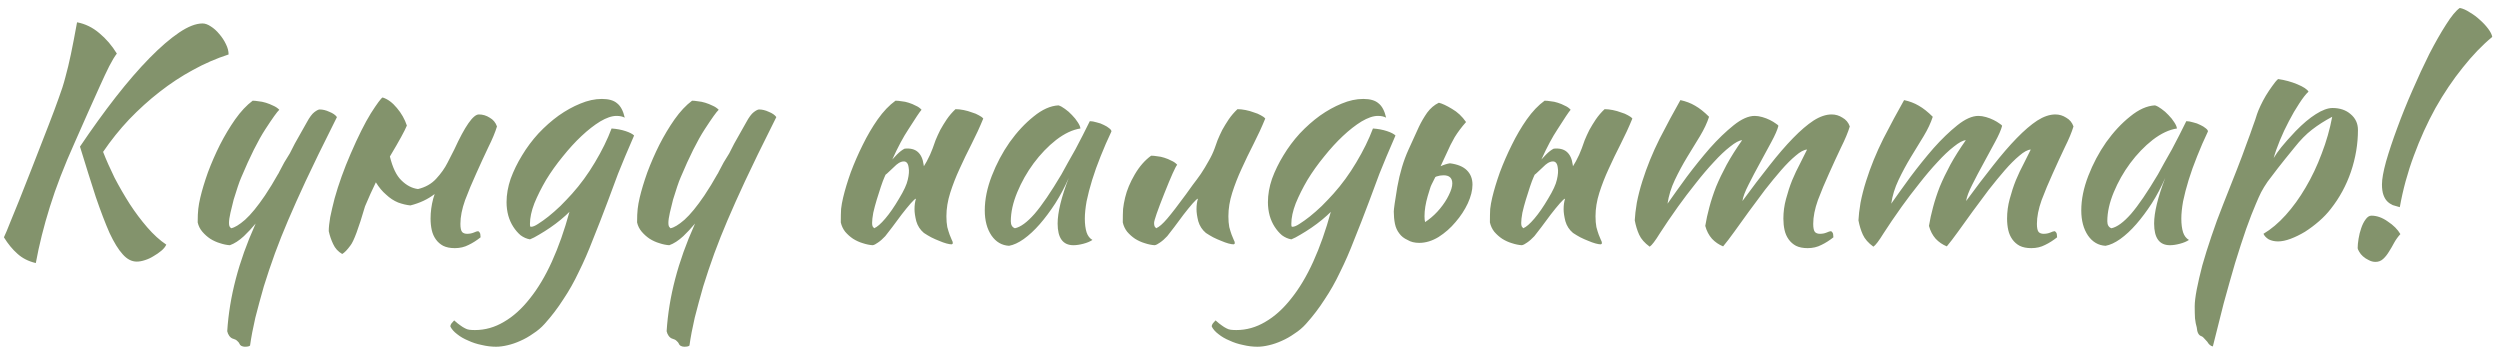<?xml version="1.0" encoding="UTF-8"?> <svg xmlns="http://www.w3.org/2000/svg" width="282" height="40" viewBox="0 0 282 40" fill="none"> <path d="M9.022 16.539C10.386 14.515 11.728 12.656 13.048 10.962C14.39 9.246 15.666 7.772 16.876 6.54C18.086 5.308 19.197 4.351 20.209 3.669C21.221 2.987 22.101 2.646 22.849 2.646C23.135 2.646 23.443 2.756 23.773 2.976C24.125 3.196 24.444 3.482 24.73 3.834C25.038 4.186 25.291 4.571 25.489 4.989C25.687 5.385 25.786 5.77 25.786 6.144C24.422 6.584 23.08 7.167 21.76 7.893C20.462 8.597 19.208 9.422 17.998 10.368C16.81 11.292 15.666 12.326 14.566 13.47C13.488 14.614 12.509 15.835 11.629 17.133C11.981 18.035 12.41 19.003 12.916 20.037C13.444 21.049 14.016 22.039 14.632 23.007C15.248 23.953 15.908 24.833 16.612 25.647C17.316 26.461 18.031 27.11 18.757 27.594C18.647 27.836 18.46 28.067 18.196 28.287C17.932 28.507 17.646 28.705 17.338 28.881C17.03 29.079 16.7 29.233 16.348 29.343C16.018 29.453 15.71 29.508 15.424 29.508C14.852 29.508 14.324 29.233 13.84 28.683C13.356 28.155 12.861 27.352 12.355 26.274C11.871 25.174 11.354 23.821 10.804 22.215C10.276 20.587 9.682 18.695 9.022 16.539ZM4.039 29.673C3.203 29.475 2.51 29.123 1.96 28.617C1.41 28.133 0.904 27.517 0.442 26.769C0.64 26.351 0.871 25.801 1.135 25.119C1.421 24.437 1.762 23.601 2.158 22.611C2.554 21.599 3.027 20.4 3.577 19.014C4.127 17.606 4.765 15.967 5.491 14.097C5.953 12.909 6.327 11.908 6.613 11.094C6.921 10.28 7.174 9.488 7.372 8.718C7.592 7.926 7.801 7.057 7.999 6.111C8.197 5.165 8.428 3.966 8.692 2.514C9.616 2.69 10.452 3.097 11.2 3.735C11.97 4.373 12.63 5.143 13.18 6.045C12.938 6.353 12.652 6.826 12.322 7.464C12.014 8.08 11.662 8.828 11.266 9.708C10.87 10.588 10.43 11.567 9.946 12.645C9.462 13.723 8.956 14.867 8.428 16.077C7.24 18.717 6.305 21.137 5.623 23.337C4.941 25.515 4.413 27.627 4.039 29.673ZM32.694 17.298C33.046 16.572 33.442 15.835 33.882 15.087C34.146 14.625 34.388 14.196 34.608 13.8C34.916 13.228 35.202 12.843 35.466 12.645C35.73 12.447 35.928 12.348 36.06 12.348C36.412 12.348 36.775 12.436 37.149 12.612C37.545 12.766 37.831 12.964 38.007 13.206C37.193 14.856 36.5 16.253 35.928 17.397C35.378 18.541 34.894 19.553 34.476 20.433C34.08 21.291 33.728 22.061 33.42 22.743C33.112 23.425 32.804 24.129 32.496 24.855C31.968 26.087 31.473 27.33 31.011 28.584C30.549 29.86 30.131 31.103 29.757 32.313C29.405 33.545 29.086 34.722 28.8 35.844C28.536 36.988 28.338 38.033 28.206 38.979C28.118 39.067 27.92 39.111 27.612 39.111C27.48 39.111 27.348 39.078 27.216 39.012C27.106 38.946 27.04 38.869 27.018 38.781C26.974 38.671 26.886 38.561 26.754 38.451C26.644 38.341 26.501 38.264 26.325 38.22C26.149 38.176 25.995 38.066 25.863 37.89C25.753 37.736 25.676 37.56 25.632 37.362C25.874 33.49 26.919 29.497 28.767 25.383C28.789 25.339 28.811 25.284 28.833 25.218C28.393 25.746 27.953 26.219 27.513 26.637C26.963 27.143 26.435 27.484 25.929 27.66C25.577 27.638 25.203 27.561 24.807 27.429C24.433 27.319 24.07 27.154 23.718 26.934C23.388 26.714 23.091 26.45 22.827 26.142C22.563 25.834 22.387 25.482 22.299 25.086C22.299 24.448 22.321 23.942 22.365 23.568C22.409 23.172 22.486 22.743 22.596 22.281C22.794 21.445 23.08 20.499 23.454 19.443C23.85 18.387 24.301 17.353 24.807 16.341C25.335 15.307 25.907 14.35 26.523 13.47C27.161 12.568 27.821 11.864 28.503 11.358C28.679 11.358 28.899 11.38 29.163 11.424C29.427 11.446 29.702 11.501 29.988 11.589C30.274 11.677 30.549 11.787 30.813 11.919C31.077 12.029 31.308 12.183 31.506 12.381C31.264 12.601 30.736 13.338 29.922 14.592C29.108 15.846 28.206 17.65 27.216 20.004C27.106 20.246 26.974 20.598 26.82 21.06C26.666 21.522 26.512 22.006 26.358 22.512C26.226 23.018 26.105 23.513 25.995 23.997C25.885 24.481 25.83 24.866 25.83 25.152C25.83 25.328 25.852 25.46 25.896 25.548C25.962 25.636 26.017 25.702 26.061 25.746C26.457 25.68 26.985 25.361 27.645 24.789C28.305 24.195 29.053 23.282 29.889 22.05C30.417 21.258 30.901 20.466 31.341 19.674C31.407 19.586 31.462 19.487 31.506 19.377C31.77 18.871 31.957 18.519 32.067 18.321C32.287 17.969 32.496 17.628 32.694 17.298ZM50.482 18.354C50.812 17.716 51.065 17.221 51.241 16.869C52.451 14.229 53.375 12.909 54.013 12.909C54.453 12.909 54.86 13.03 55.234 13.272C55.63 13.492 55.905 13.822 56.059 14.262C55.861 14.922 55.531 15.714 55.069 16.638C54.629 17.562 54.178 18.541 53.716 19.575C53.254 20.587 52.836 21.588 52.462 22.578C52.11 23.568 51.934 24.459 51.934 25.251C51.934 25.713 52 26.021 52.132 26.175C52.264 26.307 52.451 26.373 52.693 26.373C52.957 26.373 53.199 26.329 53.419 26.241C53.661 26.131 53.837 26.076 53.947 26.076C54.079 26.164 54.156 26.274 54.178 26.406C54.2 26.538 54.211 26.659 54.211 26.769C53.771 27.121 53.32 27.407 52.858 27.627C52.396 27.869 51.879 27.99 51.307 27.99C50.779 27.99 50.339 27.902 49.987 27.726C49.657 27.55 49.382 27.308 49.162 27C48.942 26.692 48.788 26.34 48.7 25.944C48.612 25.548 48.568 25.119 48.568 24.657C48.568 23.909 48.667 23.161 48.865 22.413C48.909 22.237 48.964 22.061 49.03 21.885C48.26 22.479 47.347 22.908 46.291 23.172C45.851 23.128 45.389 23.018 44.905 22.842C44.421 22.644 43.97 22.347 43.552 21.951C43.134 21.599 42.749 21.137 42.397 20.565C41.979 21.423 41.572 22.325 41.176 23.271C40.45 25.757 39.9 27.231 39.526 27.693C39.174 28.177 38.866 28.496 38.602 28.65C38.14 28.386 37.799 28.012 37.579 27.528C37.359 27.066 37.194 26.582 37.084 26.076C37.084 25.658 37.139 25.13 37.249 24.492C37.381 23.854 37.546 23.15 37.744 22.38C37.964 21.588 38.228 20.763 38.536 19.905C38.844 19.047 39.185 18.189 39.559 17.331C40.395 15.395 41.154 13.877 41.836 12.777C42.54 11.677 42.98 11.083 43.156 10.995C43.728 11.171 44.267 11.567 44.773 12.183C45.279 12.777 45.653 13.437 45.895 14.163C45.653 14.757 45.026 15.901 44.014 17.595C44.014 17.617 44.003 17.639 43.981 17.661C44.289 18.915 44.718 19.806 45.268 20.334C45.84 20.906 46.467 21.236 47.149 21.324C47.985 21.126 48.667 20.741 49.195 20.169C49.745 19.575 50.174 18.97 50.482 18.354ZM50.803 36.834C50.803 36.702 50.847 36.581 50.935 36.471C51.023 36.361 51.122 36.251 51.232 36.141C51.496 36.383 51.727 36.57 51.925 36.702C52.101 36.834 52.277 36.944 52.453 37.032C52.607 37.12 52.772 37.175 52.948 37.197C53.124 37.219 53.333 37.23 53.575 37.23C54.719 37.23 55.808 36.922 56.842 36.306C57.876 35.712 58.844 34.843 59.746 33.699C60.67 32.555 61.506 31.158 62.254 29.508C63.002 27.858 63.662 25.988 64.234 23.898C63.97 24.162 63.64 24.459 63.244 24.789C62.87 25.097 62.474 25.394 62.056 25.68C61.638 25.966 61.22 26.23 60.802 26.472C60.406 26.714 60.065 26.89 59.779 27C59.405 26.934 59.053 26.78 58.723 26.538C58.415 26.274 58.14 25.955 57.898 25.581C57.656 25.207 57.469 24.789 57.337 24.327C57.205 23.843 57.139 23.337 57.139 22.809C57.139 21.951 57.293 21.071 57.601 20.169C57.931 19.267 58.36 18.387 58.888 17.529C59.416 16.649 60.032 15.824 60.736 15.054C61.462 14.284 62.221 13.613 63.013 13.041C63.827 12.469 64.641 12.018 65.455 11.688C66.291 11.336 67.105 11.16 67.897 11.16C68.667 11.16 69.239 11.325 69.613 11.655C70.009 11.963 70.295 12.502 70.471 13.272C70.229 13.14 69.921 13.074 69.547 13.074C69.019 13.074 68.403 13.283 67.699 13.701C67.017 14.119 66.313 14.669 65.587 15.351C64.883 16.011 64.179 16.781 63.475 17.661C62.771 18.519 62.144 19.399 61.594 20.301C61.066 21.203 60.626 22.083 60.274 22.941C59.944 23.799 59.779 24.569 59.779 25.251C59.779 25.405 59.79 25.504 59.812 25.548C59.834 25.57 59.867 25.581 59.911 25.581C60.109 25.581 60.373 25.471 60.703 25.251C61.055 25.031 61.44 24.756 61.858 24.426C62.298 24.074 62.749 23.678 63.211 23.238C63.673 22.776 64.113 22.314 64.531 21.852C65.477 20.796 66.335 19.619 67.105 18.321C67.897 17.001 68.524 15.725 68.986 14.493C69.58 14.537 70.108 14.636 70.57 14.79C71.032 14.944 71.351 15.109 71.527 15.285C70.779 17.001 70.174 18.442 69.712 19.608C69.272 20.774 68.887 21.808 68.557 22.71C67.963 24.294 67.402 25.735 66.874 27.033C66.368 28.353 65.84 29.563 65.29 30.663C64.762 31.785 64.179 32.819 63.541 33.765C62.925 34.733 62.221 35.657 61.429 36.537C61.055 36.955 60.626 37.318 60.142 37.626C59.68 37.956 59.196 38.231 58.69 38.451C58.206 38.671 57.722 38.836 57.238 38.946C56.776 39.056 56.347 39.111 55.951 39.111C55.423 39.111 54.884 39.045 54.334 38.913C53.784 38.803 53.278 38.638 52.816 38.418C52.332 38.22 51.914 37.978 51.562 37.692C51.21 37.428 50.957 37.142 50.803 36.834ZM82.258 17.298C82.61 16.572 83.006 15.835 83.446 15.087C83.71 14.625 83.952 14.196 84.172 13.8C84.48 13.228 84.766 12.843 85.03 12.645C85.294 12.447 85.492 12.348 85.624 12.348C85.976 12.348 86.339 12.436 86.713 12.612C87.109 12.766 87.395 12.964 87.571 13.206C86.757 14.856 86.064 16.253 85.492 17.397C84.942 18.541 84.458 19.553 84.04 20.433C83.644 21.291 83.292 22.061 82.984 22.743C82.676 23.425 82.368 24.129 82.06 24.855C81.532 26.087 81.037 27.33 80.575 28.584C80.113 29.86 79.695 31.103 79.321 32.313C78.969 33.545 78.65 34.722 78.364 35.844C78.1 36.988 77.902 38.033 77.77 38.979C77.682 39.067 77.484 39.111 77.176 39.111C77.044 39.111 76.912 39.078 76.78 39.012C76.67 38.946 76.604 38.869 76.582 38.781C76.538 38.671 76.45 38.561 76.318 38.451C76.208 38.341 76.065 38.264 75.889 38.22C75.713 38.176 75.559 38.066 75.427 37.89C75.317 37.736 75.24 37.56 75.196 37.362C75.438 33.49 76.483 29.497 78.331 25.383C78.353 25.339 78.375 25.284 78.397 25.218C77.957 25.746 77.517 26.219 77.077 26.637C76.527 27.143 75.999 27.484 75.493 27.66C75.141 27.638 74.767 27.561 74.371 27.429C73.997 27.319 73.634 27.154 73.282 26.934C72.952 26.714 72.655 26.45 72.391 26.142C72.127 25.834 71.951 25.482 71.863 25.086C71.863 24.448 71.885 23.942 71.929 23.568C71.973 23.172 72.05 22.743 72.16 22.281C72.358 21.445 72.644 20.499 73.018 19.443C73.414 18.387 73.865 17.353 74.371 16.341C74.899 15.307 75.471 14.35 76.087 13.47C76.725 12.568 77.385 11.864 78.067 11.358C78.243 11.358 78.463 11.38 78.727 11.424C78.991 11.446 79.266 11.501 79.552 11.589C79.838 11.677 80.113 11.787 80.377 11.919C80.641 12.029 80.872 12.183 81.07 12.381C80.828 12.601 80.3 13.338 79.486 14.592C78.672 15.846 77.77 17.65 76.78 20.004C76.67 20.246 76.538 20.598 76.384 21.06C76.23 21.522 76.076 22.006 75.922 22.512C75.79 23.018 75.669 23.513 75.559 23.997C75.449 24.481 75.394 24.866 75.394 25.152C75.394 25.328 75.416 25.46 75.46 25.548C75.526 25.636 75.581 25.702 75.625 25.746C76.021 25.68 76.549 25.361 77.209 24.789C77.869 24.195 78.617 23.282 79.453 22.05C79.981 21.258 80.465 20.466 80.905 19.674C80.971 19.586 81.026 19.487 81.07 19.377C81.334 18.871 81.521 18.519 81.631 18.321C81.851 17.969 82.06 17.628 82.258 17.298ZM101.409 22.413C101.959 21.511 102.289 20.796 102.399 20.268C102.531 19.718 102.564 19.267 102.498 18.915C102.432 18.321 102.157 18.101 101.673 18.255C101.475 18.321 101.288 18.431 101.112 18.585C100.936 18.739 100.76 18.904 100.584 19.08C100.408 19.256 100.232 19.421 100.056 19.575C99.99 19.619 99.935 19.663 99.891 19.707C99.847 19.817 99.803 19.916 99.759 20.004C99.649 20.246 99.517 20.598 99.363 21.06C99.209 21.522 99.055 22.006 98.901 22.512C98.747 23.018 98.615 23.513 98.505 23.997C98.417 24.481 98.373 24.866 98.373 25.152C98.373 25.328 98.395 25.46 98.439 25.548C98.505 25.636 98.56 25.702 98.604 25.746C98.934 25.614 99.352 25.251 99.858 24.657C100.364 24.063 100.881 23.315 101.409 22.413ZM100.65 17.991C100.826 17.793 101.002 17.606 101.178 17.43C101.486 17.122 101.772 16.902 102.036 16.77C102.674 16.704 103.169 16.825 103.521 17.133C103.873 17.441 104.093 17.914 104.181 18.552C104.181 18.618 104.192 18.684 104.214 18.75C104.324 18.552 104.434 18.365 104.544 18.189C104.808 17.705 105.028 17.221 105.204 16.737C105.292 16.473 105.402 16.165 105.534 15.813C105.688 15.439 105.864 15.054 106.062 14.658C106.282 14.262 106.524 13.866 106.788 13.47C107.074 13.052 107.404 12.667 107.778 12.315C108.064 12.315 108.372 12.348 108.702 12.414C109.032 12.48 109.34 12.568 109.626 12.678C109.934 12.766 110.198 12.876 110.418 13.008C110.638 13.118 110.803 13.239 110.913 13.371C110.517 14.339 110.077 15.296 109.593 16.242C109.109 17.188 108.658 18.123 108.24 19.047C107.822 19.949 107.47 20.851 107.184 21.753C106.898 22.655 106.755 23.535 106.755 24.393C106.755 24.855 106.788 25.262 106.854 25.614C106.942 25.944 107.03 26.23 107.118 26.472C107.206 26.692 107.283 26.879 107.349 27.033C107.437 27.187 107.481 27.319 107.481 27.429C107.481 27.451 107.459 27.484 107.415 27.528C107.393 27.55 107.371 27.561 107.349 27.561C107.195 27.561 106.997 27.528 106.755 27.462C106.513 27.396 106.238 27.297 105.93 27.165C105.644 27.055 105.347 26.923 105.039 26.769C104.753 26.615 104.478 26.45 104.214 26.274C103.796 25.922 103.51 25.482 103.356 24.954C103.224 24.426 103.158 23.975 103.158 23.601C103.158 23.139 103.213 22.743 103.323 22.413C103.235 22.413 103.037 22.589 102.729 22.941C102.421 23.293 102.08 23.711 101.706 24.195C101.354 24.679 101.002 25.152 100.65 25.614C100.298 26.076 100.034 26.417 99.858 26.637C99.572 26.945 99.297 27.187 99.033 27.363C98.791 27.539 98.593 27.638 98.439 27.66C98.087 27.638 97.713 27.561 97.317 27.429C96.943 27.319 96.58 27.154 96.228 26.934C95.898 26.714 95.601 26.45 95.337 26.142C95.095 25.834 94.93 25.482 94.842 25.086C94.842 24.47 94.853 23.964 94.875 23.568C94.919 23.172 94.996 22.743 95.106 22.281C95.304 21.445 95.59 20.499 95.964 19.443C96.36 18.387 96.811 17.353 97.317 16.341C97.823 15.307 98.384 14.35 99 13.47C99.638 12.568 100.309 11.864 101.013 11.358C101.211 11.358 101.442 11.38 101.706 11.424C101.97 11.446 102.234 11.501 102.498 11.589C102.784 11.677 103.048 11.787 103.29 11.919C103.554 12.029 103.774 12.183 103.95 12.381C103.752 12.601 103.257 13.338 102.465 14.592C101.893 15.45 101.288 16.583 100.65 17.991ZM122.93 13.668C123.15 13.668 123.403 13.712 123.689 13.8C123.997 13.866 124.272 13.965 124.514 14.097C124.756 14.207 124.954 14.328 125.108 14.46C125.284 14.592 125.372 14.713 125.372 14.823C124.932 15.747 124.525 16.682 124.151 17.628C123.777 18.552 123.458 19.443 123.194 20.301C122.93 21.159 122.721 21.962 122.567 22.71C122.435 23.458 122.369 24.107 122.369 24.657C122.369 25.273 122.435 25.79 122.567 26.208C122.699 26.604 122.919 26.89 123.227 27.066C122.963 27.242 122.622 27.385 122.204 27.495C121.786 27.605 121.412 27.66 121.082 27.66C119.894 27.66 119.3 26.846 119.3 25.218C119.3 23.964 119.718 22.248 120.554 20.07C120.114 21.082 119.608 22.039 119.036 22.941C118.464 23.821 117.881 24.602 117.287 25.284C116.693 25.966 116.088 26.527 115.472 26.967C114.878 27.385 114.328 27.638 113.822 27.726C113.008 27.682 112.348 27.297 111.842 26.571C111.336 25.823 111.083 24.877 111.083 23.733C111.083 22.501 111.347 21.203 111.875 19.839C112.403 18.475 113.074 17.21 113.888 16.044C114.724 14.878 115.626 13.91 116.594 13.14C117.562 12.348 118.497 11.93 119.399 11.886C119.619 11.952 119.861 12.084 120.125 12.282C120.411 12.48 120.675 12.711 120.917 12.975C121.181 13.239 121.401 13.514 121.577 13.8C121.753 14.064 121.852 14.295 121.874 14.493C120.994 14.625 120.081 15.054 119.135 15.78C118.211 16.506 117.364 17.386 116.594 18.42C115.846 19.432 115.23 20.521 114.746 21.687C114.262 22.853 114.02 23.942 114.02 24.954C114.02 25.372 114.174 25.636 114.482 25.746C115.12 25.614 115.857 25.075 116.693 24.129C117.529 23.161 118.541 21.676 119.729 19.674C119.949 19.278 120.191 18.838 120.455 18.354C120.741 17.87 121.027 17.364 121.313 16.836C121.599 16.308 121.874 15.78 122.138 15.252C122.424 14.702 122.688 14.174 122.93 13.668ZM136.022 26.274C135.604 25.922 135.318 25.482 135.164 24.954C135.032 24.426 134.966 23.975 134.966 23.601C134.966 23.139 135.021 22.743 135.131 22.413C135.043 22.413 134.845 22.589 134.537 22.941C134.229 23.293 133.888 23.711 133.514 24.195C133.162 24.679 132.81 25.152 132.458 25.614C132.106 26.076 131.842 26.417 131.666 26.637C131.38 26.945 131.105 27.187 130.841 27.363C130.599 27.539 130.401 27.638 130.247 27.66C129.895 27.638 129.521 27.561 129.125 27.429C128.751 27.319 128.388 27.154 128.036 26.934C127.706 26.714 127.409 26.45 127.145 26.142C126.903 25.834 126.738 25.482 126.65 25.086C126.65 24.47 126.661 23.964 126.683 23.568C126.727 23.172 126.804 22.743 126.914 22.281C127.112 21.445 127.475 20.576 128.003 19.674C128.531 18.772 129.147 18.068 129.851 17.562C130.049 17.562 130.28 17.584 130.544 17.628C130.808 17.65 131.072 17.705 131.336 17.793C131.622 17.881 131.886 17.991 132.128 18.123C132.392 18.233 132.612 18.387 132.788 18.585C132.59 18.805 132.106 19.883 131.336 21.819C130.566 23.755 130.181 24.866 130.181 25.152C130.181 25.328 130.203 25.46 130.247 25.548C130.313 25.636 130.368 25.702 130.412 25.746C130.742 25.614 131.16 25.251 131.666 24.657C132.172 24.063 132.876 23.15 133.778 21.918C133.998 21.61 134.251 21.258 134.537 20.862C134.845 20.466 135.153 20.048 135.461 19.608C135.769 19.146 136.055 18.673 136.319 18.189C136.605 17.705 136.836 17.221 137.012 16.737C137.1 16.473 137.21 16.165 137.342 15.813C137.496 15.439 137.672 15.054 137.87 14.658C138.09 14.262 138.332 13.866 138.596 13.47C138.882 13.052 139.212 12.667 139.586 12.315C139.872 12.315 140.18 12.348 140.51 12.414C140.84 12.48 141.148 12.568 141.434 12.678C141.742 12.766 142.006 12.876 142.226 13.008C142.446 13.118 142.611 13.239 142.721 13.371C142.325 14.339 141.885 15.296 141.401 16.242C140.917 17.188 140.466 18.123 140.048 19.047C139.63 19.949 139.278 20.851 138.992 21.753C138.706 22.655 138.563 23.535 138.563 24.393C138.563 24.855 138.596 25.262 138.662 25.614C138.75 25.944 138.838 26.23 138.926 26.472C139.014 26.692 139.091 26.879 139.157 27.033C139.245 27.187 139.289 27.319 139.289 27.429C139.289 27.451 139.267 27.484 139.223 27.528C139.201 27.55 139.179 27.561 139.157 27.561C139.003 27.561 138.805 27.528 138.563 27.462C138.321 27.396 138.046 27.297 137.738 27.165C137.452 27.055 137.155 26.923 136.847 26.769C136.561 26.615 136.286 26.45 136.022 26.274ZM136.686 36.834C136.686 36.702 136.73 36.581 136.818 36.471C136.906 36.361 137.005 36.251 137.115 36.141C137.379 36.383 137.61 36.57 137.808 36.702C137.984 36.834 138.16 36.944 138.336 37.032C138.49 37.12 138.655 37.175 138.831 37.197C139.007 37.219 139.216 37.23 139.458 37.23C140.602 37.23 141.691 36.922 142.725 36.306C143.759 35.712 144.727 34.843 145.629 33.699C146.553 32.555 147.389 31.158 148.137 29.508C148.885 27.858 149.545 25.988 150.117 23.898C149.853 24.162 149.523 24.459 149.127 24.789C148.753 25.097 148.357 25.394 147.939 25.68C147.521 25.966 147.103 26.23 146.685 26.472C146.289 26.714 145.948 26.89 145.662 27C145.288 26.934 144.936 26.78 144.606 26.538C144.298 26.274 144.023 25.955 143.781 25.581C143.539 25.207 143.352 24.789 143.22 24.327C143.088 23.843 143.022 23.337 143.022 22.809C143.022 21.951 143.176 21.071 143.484 20.169C143.814 19.267 144.243 18.387 144.771 17.529C145.299 16.649 145.915 15.824 146.619 15.054C147.345 14.284 148.104 13.613 148.896 13.041C149.71 12.469 150.524 12.018 151.338 11.688C152.174 11.336 152.988 11.16 153.78 11.16C154.55 11.16 155.122 11.325 155.496 11.655C155.892 11.963 156.178 12.502 156.354 13.272C156.112 13.14 155.804 13.074 155.43 13.074C154.902 13.074 154.286 13.283 153.582 13.701C152.9 14.119 152.196 14.669 151.47 15.351C150.766 16.011 150.062 16.781 149.358 17.661C148.654 18.519 148.027 19.399 147.477 20.301C146.949 21.203 146.509 22.083 146.157 22.941C145.827 23.799 145.662 24.569 145.662 25.251C145.662 25.405 145.673 25.504 145.695 25.548C145.717 25.57 145.75 25.581 145.794 25.581C145.992 25.581 146.256 25.471 146.586 25.251C146.938 25.031 147.323 24.756 147.741 24.426C148.181 24.074 148.632 23.678 149.094 23.238C149.556 22.776 149.996 22.314 150.414 21.852C151.36 20.796 152.218 19.619 152.988 18.321C153.78 17.001 154.407 15.725 154.869 14.493C155.463 14.537 155.991 14.636 156.453 14.79C156.915 14.944 157.234 15.109 157.41 15.285C156.662 17.001 156.057 18.442 155.595 19.608C155.155 20.774 154.77 21.808 154.44 22.71C153.846 24.294 153.285 25.735 152.757 27.033C152.251 28.353 151.723 29.563 151.173 30.663C150.645 31.785 150.062 32.819 149.424 33.765C148.808 34.733 148.104 35.657 147.312 36.537C146.938 36.955 146.509 37.318 146.025 37.626C145.563 37.956 145.079 38.231 144.573 38.451C144.089 38.671 143.605 38.836 143.121 38.946C142.659 39.056 142.23 39.111 141.834 39.111C141.306 39.111 140.767 39.045 140.217 38.913C139.667 38.803 139.161 38.638 138.699 38.418C138.215 38.22 137.797 37.978 137.445 37.692C137.093 37.428 136.84 37.142 136.686 36.834ZM158.77 27.066C158.374 26.89 158.066 26.648 157.846 26.34C157.604 26.032 157.439 25.669 157.351 25.251C157.263 24.811 157.219 24.349 157.219 23.865C157.219 23.601 157.351 22.677 157.615 21.093C157.901 19.509 158.319 18.112 158.869 16.902C159.419 15.692 159.815 14.823 160.057 14.295C160.321 13.745 160.629 13.217 160.981 12.711C161.355 12.205 161.795 11.831 162.301 11.589C162.675 11.677 163.17 11.908 163.786 12.282C164.402 12.634 164.93 13.129 165.37 13.767C164.864 14.339 164.435 14.911 164.083 15.483C163.753 16.055 163.456 16.649 163.192 17.265C163.038 17.595 162.807 18.09 162.499 18.75C162.895 18.574 163.247 18.464 163.555 18.42C164.413 18.53 165.051 18.794 165.469 19.212C165.887 19.63 166.096 20.169 166.096 20.829C166.096 21.467 165.92 22.171 165.568 22.941C165.216 23.689 164.754 24.393 164.182 25.053C163.632 25.713 162.994 26.274 162.268 26.736C161.542 27.176 160.816 27.396 160.09 27.396C159.562 27.396 159.122 27.286 158.77 27.066ZM161.905 19.971C161.773 20.235 161.63 20.521 161.476 20.829C161.41 20.961 161.355 21.104 161.311 21.258C161.223 21.544 161.135 21.83 161.047 22.116C160.805 22.952 160.684 23.711 160.684 24.393C160.684 24.657 160.706 24.877 160.75 25.053C160.86 24.987 160.97 24.91 161.08 24.822C161.586 24.448 162.037 24.019 162.433 23.535C162.851 23.029 163.181 22.523 163.423 22.017C163.687 21.489 163.819 21.049 163.819 20.697C163.819 20.081 163.489 19.773 162.829 19.773C162.565 19.773 162.301 19.817 162.037 19.905C161.993 19.927 161.949 19.949 161.905 19.971ZM174.628 22.413C175.178 21.511 175.508 20.796 175.618 20.268C175.75 19.718 175.783 19.267 175.717 18.915C175.651 18.321 175.376 18.101 174.892 18.255C174.694 18.321 174.507 18.431 174.331 18.585C174.155 18.739 173.979 18.904 173.803 19.08C173.627 19.256 173.451 19.421 173.275 19.575C173.209 19.619 173.154 19.663 173.11 19.707C173.066 19.817 173.022 19.916 172.978 20.004C172.868 20.246 172.736 20.598 172.582 21.06C172.428 21.522 172.274 22.006 172.12 22.512C171.966 23.018 171.834 23.513 171.724 23.997C171.636 24.481 171.592 24.866 171.592 25.152C171.592 25.328 171.614 25.46 171.658 25.548C171.724 25.636 171.779 25.702 171.823 25.746C172.153 25.614 172.571 25.251 173.077 24.657C173.583 24.063 174.1 23.315 174.628 22.413ZM173.869 17.991C174.045 17.793 174.221 17.606 174.397 17.43C174.705 17.122 174.991 16.902 175.255 16.77C175.893 16.704 176.388 16.825 176.74 17.133C177.092 17.441 177.312 17.914 177.4 18.552C177.4 18.618 177.411 18.684 177.433 18.75C177.543 18.552 177.653 18.365 177.763 18.189C178.027 17.705 178.247 17.221 178.423 16.737C178.511 16.473 178.621 16.165 178.753 15.813C178.907 15.439 179.083 15.054 179.281 14.658C179.501 14.262 179.743 13.866 180.007 13.47C180.293 13.052 180.623 12.667 180.997 12.315C181.283 12.315 181.591 12.348 181.921 12.414C182.251 12.48 182.559 12.568 182.845 12.678C183.153 12.766 183.417 12.876 183.637 13.008C183.857 13.118 184.022 13.239 184.132 13.371C183.736 14.339 183.296 15.296 182.812 16.242C182.328 17.188 181.877 18.123 181.459 19.047C181.041 19.949 180.689 20.851 180.403 21.753C180.117 22.655 179.974 23.535 179.974 24.393C179.974 24.855 180.007 25.262 180.073 25.614C180.161 25.944 180.249 26.23 180.337 26.472C180.425 26.692 180.502 26.879 180.568 27.033C180.656 27.187 180.7 27.319 180.7 27.429C180.7 27.451 180.678 27.484 180.634 27.528C180.612 27.55 180.59 27.561 180.568 27.561C180.414 27.561 180.216 27.528 179.974 27.462C179.732 27.396 179.457 27.297 179.149 27.165C178.863 27.055 178.566 26.923 178.258 26.769C177.972 26.615 177.697 26.45 177.433 26.274C177.015 25.922 176.729 25.482 176.575 24.954C176.443 24.426 176.377 23.975 176.377 23.601C176.377 23.139 176.432 22.743 176.542 22.413C176.454 22.413 176.256 22.589 175.948 22.941C175.64 23.293 175.299 23.711 174.925 24.195C174.573 24.679 174.221 25.152 173.869 25.614C173.517 26.076 173.253 26.417 173.077 26.637C172.791 26.945 172.516 27.187 172.252 27.363C172.01 27.539 171.812 27.638 171.658 27.66C171.306 27.638 170.932 27.561 170.536 27.429C170.162 27.319 169.799 27.154 169.447 26.934C169.117 26.714 168.82 26.45 168.556 26.142C168.314 25.834 168.149 25.482 168.061 25.086C168.061 24.47 168.072 23.964 168.094 23.568C168.138 23.172 168.215 22.743 168.325 22.281C168.523 21.445 168.809 20.499 169.183 19.443C169.579 18.387 170.03 17.353 170.536 16.341C171.042 15.307 171.603 14.35 172.219 13.47C172.857 12.568 173.528 11.864 174.232 11.358C174.43 11.358 174.661 11.38 174.925 11.424C175.189 11.446 175.453 11.501 175.717 11.589C176.003 11.677 176.267 11.787 176.509 11.919C176.773 12.029 176.993 12.183 177.169 12.381C176.971 12.601 176.476 13.338 175.684 14.592C175.112 15.45 174.507 16.583 173.869 17.991ZM203.838 16.869C203.486 16.891 203.057 17.122 202.551 17.562C202.045 17.98 201.495 18.53 200.901 19.212C200.329 19.872 199.724 20.609 199.086 21.423C198.47 22.237 197.865 23.051 197.271 23.865C196.699 24.657 196.16 25.405 195.654 26.109C195.148 26.813 194.719 27.374 194.367 27.792C193.883 27.594 193.465 27.308 193.113 26.934C192.761 26.538 192.508 26.054 192.354 25.482C192.464 24.8 192.618 24.096 192.816 23.37C193.014 22.622 193.267 21.852 193.575 21.06C193.905 20.268 194.301 19.443 194.763 18.585C195.247 17.705 195.83 16.781 196.512 15.813C196.182 15.835 195.731 16.077 195.159 16.539C194.587 16.979 193.971 17.562 193.311 18.288C192.651 18.992 191.969 19.795 191.264 20.697C190.561 21.577 189.901 22.446 189.285 23.304C188.471 24.448 187.789 25.449 187.239 26.307C186.711 27.165 186.326 27.671 186.084 27.825C185.512 27.407 185.116 26.956 184.896 26.472C184.676 25.988 184.511 25.449 184.401 24.855C184.423 24.327 184.5 23.667 184.632 22.875C184.786 22.083 184.995 21.269 185.259 20.433C185.765 18.827 186.414 17.232 187.206 15.648C188.02 14.064 188.801 12.612 189.549 11.292C190.165 11.424 190.715 11.633 191.199 11.919C191.705 12.205 192.233 12.623 192.783 13.173C192.563 13.855 192.222 14.581 191.76 15.351C191.298 16.099 190.814 16.891 190.308 17.727C189.802 18.563 189.34 19.421 188.922 20.301C188.504 21.181 188.229 22.072 188.097 22.974C188.713 22.094 189.439 21.082 190.274 19.938C191.133 18.794 192.002 17.716 192.882 16.704C193.784 15.692 194.675 14.834 195.555 14.13C196.435 13.426 197.227 13.074 197.931 13.074C198.195 13.074 198.481 13.118 198.789 13.206C199.097 13.294 199.383 13.404 199.647 13.536C199.911 13.668 200.131 13.8 200.307 13.932C200.483 14.042 200.582 14.13 200.604 14.196C200.494 14.636 200.23 15.241 199.812 16.011C199.416 16.759 198.987 17.551 198.524 18.387C198.063 19.223 197.634 20.037 197.238 20.829C196.842 21.599 196.611 22.215 196.545 22.677C197.623 21.203 198.635 19.872 199.581 18.684C200.527 17.474 201.418 16.44 202.254 15.582C203.09 14.724 203.86 14.064 204.564 13.602C205.29 13.14 205.972 12.909 206.61 12.909C207.05 12.909 207.457 13.03 207.831 13.272C208.227 13.492 208.502 13.822 208.656 14.262C208.458 14.922 208.128 15.714 207.666 16.638C207.226 17.562 206.775 18.541 206.313 19.575C205.851 20.587 205.433 21.588 205.059 22.578C204.707 23.568 204.531 24.459 204.531 25.251C204.531 25.713 204.597 26.021 204.729 26.175C204.861 26.307 205.048 26.373 205.29 26.373C205.554 26.373 205.796 26.329 206.016 26.241C206.258 26.131 206.434 26.076 206.544 26.076C206.676 26.164 206.753 26.274 206.775 26.406C206.797 26.538 206.808 26.659 206.808 26.769C206.368 27.121 205.917 27.407 205.455 27.627C204.993 27.869 204.476 27.99 203.904 27.99C203.376 27.99 202.936 27.902 202.584 27.726C202.254 27.55 201.979 27.308 201.759 27C201.539 26.692 201.385 26.34 201.297 25.944C201.209 25.548 201.165 25.119 201.165 24.657C201.165 23.909 201.264 23.172 201.462 22.446C201.66 21.698 201.891 20.994 202.155 20.334C202.441 19.652 202.738 19.025 203.046 18.453C203.354 17.859 203.618 17.331 203.838 16.869ZM229.071 16.869C228.719 16.891 228.29 17.122 227.784 17.562C227.278 17.98 226.728 18.53 226.134 19.212C225.562 19.872 224.957 20.609 224.319 21.423C223.703 22.237 223.098 23.051 222.504 23.865C221.932 24.657 221.393 25.405 220.887 26.109C220.381 26.813 219.952 27.374 219.6 27.792C219.116 27.594 218.698 27.308 218.346 26.934C217.994 26.538 217.741 26.054 217.587 25.482C217.697 24.8 217.851 24.096 218.049 23.37C218.247 22.622 218.5 21.852 218.808 21.06C219.138 20.268 219.534 19.443 219.996 18.585C220.48 17.705 221.063 16.781 221.745 15.813C221.415 15.835 220.964 16.077 220.392 16.539C219.82 16.979 219.204 17.562 218.544 18.288C217.884 18.992 217.202 19.795 216.498 20.697C215.794 21.577 215.134 22.446 214.518 23.304C213.704 24.448 213.022 25.449 212.472 26.307C211.944 27.165 211.559 27.671 211.317 27.825C210.745 27.407 210.349 26.956 210.129 26.472C209.909 25.988 209.744 25.449 209.634 24.855C209.656 24.327 209.733 23.667 209.865 22.875C210.019 22.083 210.228 21.269 210.492 20.433C210.998 18.827 211.647 17.232 212.439 15.648C213.253 14.064 214.034 12.612 214.782 11.292C215.398 11.424 215.948 11.633 216.432 11.919C216.938 12.205 217.466 12.623 218.016 13.173C217.796 13.855 217.455 14.581 216.993 15.351C216.531 16.099 216.047 16.891 215.541 17.727C215.035 18.563 214.573 19.421 214.155 20.301C213.737 21.181 213.462 22.072 213.33 22.974C213.946 22.094 214.672 21.082 215.508 19.938C216.366 18.794 217.235 17.716 218.115 16.704C219.017 15.692 219.908 14.834 220.788 14.13C221.668 13.426 222.46 13.074 223.164 13.074C223.428 13.074 223.714 13.118 224.022 13.206C224.33 13.294 224.616 13.404 224.88 13.536C225.144 13.668 225.364 13.8 225.54 13.932C225.716 14.042 225.815 14.13 225.837 14.196C225.727 14.636 225.463 15.241 225.045 16.011C224.649 16.759 224.22 17.551 223.758 18.387C223.296 19.223 222.867 20.037 222.471 20.829C222.075 21.599 221.844 22.215 221.778 22.677C222.856 21.203 223.868 19.872 224.814 18.684C225.76 17.474 226.651 16.44 227.487 15.582C228.323 14.724 229.093 14.064 229.797 13.602C230.523 13.14 231.205 12.909 231.843 12.909C232.283 12.909 232.69 13.03 233.064 13.272C233.46 13.492 233.735 13.822 233.889 14.262C233.691 14.922 233.361 15.714 232.899 16.638C232.459 17.562 232.008 18.541 231.546 19.575C231.084 20.587 230.666 21.588 230.292 22.578C229.94 23.568 229.764 24.459 229.764 25.251C229.764 25.713 229.83 26.021 229.962 26.175C230.094 26.307 230.281 26.373 230.523 26.373C230.787 26.373 231.029 26.329 231.249 26.241C231.491 26.131 231.667 26.076 231.777 26.076C231.909 26.164 231.986 26.274 232.008 26.406C232.03 26.538 232.041 26.659 232.041 26.769C231.601 27.121 231.15 27.407 230.688 27.627C230.226 27.869 229.709 27.99 229.137 27.99C228.609 27.99 228.169 27.902 227.817 27.726C227.487 27.55 227.212 27.308 226.992 27C226.772 26.692 226.618 26.34 226.53 25.944C226.442 25.548 226.398 25.119 226.398 24.657C226.398 23.909 226.497 23.172 226.695 22.446C226.893 21.698 227.124 20.994 227.388 20.334C227.674 19.652 227.971 19.025 228.279 18.453C228.587 17.859 228.851 17.331 229.071 16.869ZM246.615 13.668C246.835 13.668 247.088 13.712 247.374 13.8C247.682 13.866 247.957 13.965 248.199 14.097C248.441 14.207 248.639 14.328 248.793 14.46C248.969 14.592 249.057 14.713 249.057 14.823C248.617 15.747 248.21 16.682 247.836 17.628C247.462 18.552 247.143 19.443 246.879 20.301C246.615 21.159 246.406 21.962 246.252 22.71C246.12 23.458 246.054 24.107 246.054 24.657C246.054 25.273 246.12 25.79 246.252 26.208C246.384 26.604 246.604 26.89 246.912 27.066C246.648 27.242 246.307 27.385 245.889 27.495C245.471 27.605 245.097 27.66 244.767 27.66C243.579 27.66 242.985 26.846 242.985 25.218C242.985 23.964 243.403 22.248 244.239 20.07C243.799 21.082 243.293 22.039 242.721 22.941C242.149 23.821 241.566 24.602 240.972 25.284C240.378 25.966 239.773 26.527 239.157 26.967C238.563 27.385 238.013 27.638 237.507 27.726C236.693 27.682 236.033 27.297 235.527 26.571C235.021 25.823 234.768 24.877 234.768 23.733C234.768 22.501 235.032 21.203 235.56 19.839C236.088 18.475 236.759 17.21 237.573 16.044C238.409 14.878 239.311 13.91 240.279 13.14C241.247 12.348 242.182 11.93 243.084 11.886C243.304 11.952 243.546 12.084 243.81 12.282C244.096 12.48 244.36 12.711 244.602 12.975C244.866 13.239 245.086 13.514 245.262 13.8C245.438 14.064 245.537 14.295 245.559 14.493C244.679 14.625 243.766 15.054 242.82 15.78C241.896 16.506 241.049 17.386 240.279 18.42C239.531 19.432 238.915 20.521 238.431 21.687C237.947 22.853 237.705 23.942 237.705 24.954C237.705 25.372 237.859 25.636 238.167 25.746C238.805 25.614 239.542 25.075 240.378 24.129C241.214 23.161 242.226 21.676 243.414 19.674C243.634 19.278 243.876 18.838 244.14 18.354C244.426 17.87 244.712 17.364 244.998 16.836C245.284 16.308 245.559 15.78 245.823 15.252C246.109 14.702 246.373 14.174 246.615 13.668ZM248.322 37.923C248.014 37.835 247.838 37.505 247.794 36.933C247.706 36.647 247.64 36.306 247.596 35.91C247.574 35.514 247.563 35.063 247.563 34.557C247.563 34.095 247.64 33.457 247.794 32.643C247.948 31.851 248.157 30.949 248.421 29.937C248.707 28.925 249.048 27.836 249.444 26.67C249.84 25.482 250.28 24.283 250.764 23.073C251.358 21.555 251.875 20.246 252.315 19.146C252.755 18.024 253.118 17.056 253.404 16.242C253.712 15.428 253.954 14.757 254.13 14.229C254.328 13.701 254.482 13.25 254.592 12.876C254.68 12.612 254.812 12.293 254.988 11.919C255.164 11.545 255.362 11.171 255.582 10.797C255.824 10.401 256.066 10.038 256.308 9.708C256.55 9.356 256.77 9.092 256.968 8.916C257.738 9.026 258.464 9.224 259.146 9.51C259.828 9.796 260.246 10.071 260.4 10.335C260.092 10.621 259.74 11.072 259.344 11.688C258.948 12.282 258.563 12.942 258.189 13.668C257.815 14.372 257.474 15.098 257.166 15.846C256.858 16.594 256.627 17.254 256.473 17.826C256.693 17.452 256.979 17.045 257.331 16.605C257.683 16.165 258.222 15.56 258.948 14.79C259.762 13.954 260.521 13.316 261.225 12.876C261.951 12.414 262.578 12.183 263.106 12.183C263.942 12.183 264.624 12.414 265.152 12.876C265.702 13.338 265.977 13.932 265.977 14.658C265.977 16.242 265.713 17.815 265.185 19.377C264.657 20.917 263.898 22.314 262.908 23.568C262.534 24.052 262.094 24.514 261.588 24.954C261.082 25.394 260.554 25.79 260.004 26.142C259.454 26.472 258.915 26.736 258.387 26.934C257.859 27.132 257.386 27.231 256.968 27.231C256.572 27.231 256.22 27.154 255.912 27C255.626 26.824 255.428 26.615 255.318 26.373C256.176 25.867 257.012 25.163 257.826 24.261C258.64 23.359 259.388 22.325 260.07 21.159C260.774 19.971 261.379 18.695 261.885 17.331C262.413 15.967 262.809 14.581 263.073 13.173C262.237 13.613 261.478 14.097 260.796 14.625C260.136 15.131 259.476 15.802 258.816 16.638C258.024 17.606 257.397 18.387 256.935 18.981C256.473 19.575 256.088 20.081 255.78 20.499C255.494 20.917 255.252 21.313 255.054 21.687C254.878 22.039 254.68 22.479 254.46 23.007C254.152 23.711 253.789 24.646 253.371 25.812C252.975 26.956 252.557 28.243 252.117 29.673C251.699 31.103 251.27 32.621 250.83 34.227C250.412 35.855 250.005 37.472 249.609 39.078C249.367 39.034 249.158 38.858 248.982 38.55C248.806 38.352 248.674 38.209 248.586 38.121C248.52 38.033 248.432 37.967 248.322 37.923ZM268.685 20.796C268.685 20.202 268.839 19.344 269.147 18.222C269.477 17.078 269.895 15.824 270.401 14.46C270.907 13.074 271.479 11.655 272.117 10.203C272.755 8.729 273.393 7.354 274.031 6.078C274.691 4.802 275.318 3.702 275.912 2.778C276.506 1.832 277.023 1.205 277.463 0.897C277.815 0.963 278.189 1.128 278.585 1.392C279.003 1.634 279.388 1.92 279.74 2.25C280.092 2.558 280.4 2.888 280.664 3.24C280.928 3.592 281.082 3.9 281.126 4.164C280.004 5.088 278.893 6.243 277.793 7.629C276.693 8.993 275.67 10.511 274.724 12.183C273.8 13.855 272.986 15.648 272.282 17.562C271.578 19.454 271.05 21.39 270.698 23.37C270.434 23.304 270.17 23.227 269.906 23.139C269.664 23.029 269.455 22.886 269.279 22.71C269.103 22.534 268.96 22.292 268.85 21.984C268.74 21.676 268.685 21.28 268.685 20.796ZM267.959 29.541C267.695 29.541 267.442 29.475 267.2 29.343C266.958 29.233 266.738 29.09 266.54 28.914C266.364 28.76 266.221 28.584 266.111 28.386C266.001 28.21 265.946 28.067 265.946 27.957C265.946 27.693 265.979 27.352 266.045 26.934C266.111 26.516 266.21 26.12 266.342 25.746C266.474 25.35 266.639 25.02 266.837 24.756C267.035 24.47 267.255 24.327 267.497 24.327C268.113 24.327 268.729 24.547 269.345 24.987C269.983 25.405 270.456 25.878 270.764 26.406C270.5 26.692 270.269 27.011 270.071 27.363C269.873 27.737 269.675 28.078 269.477 28.386C269.279 28.716 269.059 28.991 268.817 29.211C268.575 29.431 268.289 29.541 267.959 29.541Z" fill="#83936C"></path> </svg> 